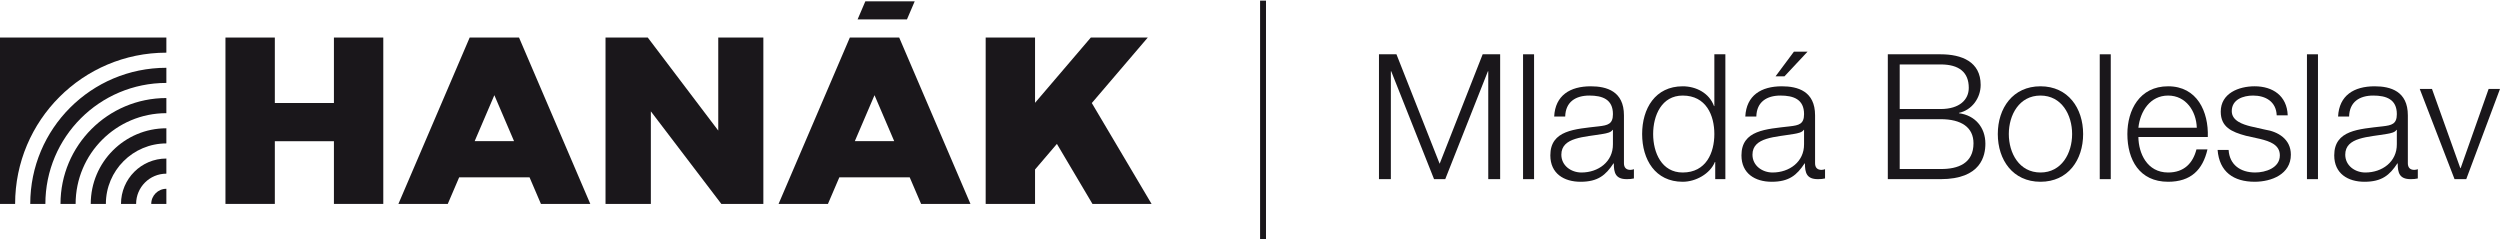 <?xml version="1.0" encoding="utf-8"?>
<!-- Generator: Adobe Illustrator 15.0.2, SVG Export Plug-In . SVG Version: 6.00 Build 0)  -->
<!DOCTYPE svg PUBLIC "-//W3C//DTD SVG 1.1//EN" "http://www.w3.org/Graphics/SVG/1.1/DTD/svg11.dtd">
<svg version="1.1" id="Vrstva_1" xmlns="http://www.w3.org/2000/svg" xmlns:xlink="http://www.w3.org/1999/xlink" x="0px" y="0px"
	 width="3326.809px" height="318.6px" viewBox="0 0 3326.809 318.6" enable-background="new 0 0 3326.809 318.6"
	 xml:space="preserve">
<g>
	<g>
		<polygon fill="#1A171B" points="1452.894,137.122 1527.367,49.963 1451.57,49.963 1377.358,136.819 1377.358,49.963 
			1311.661,49.963 1311.661,271.352 1377.358,271.352 1377.358,225.531 1406.446,191.486 1453.766,271.352 1532.428,271.352 		"/>
		<path fill="#1A171B" d="M1196.596,49.963h-0.023h-65.667h-0.026l0.012,0.028l-94.826,221.36h65.693l15.15-35.37h93.658
			l15.153,35.37h65.69l-94.826-221.36L1196.596,49.963z M1137.541,187.819l26.197-61.154l26.195,61.154H1137.541z"/>
		<path fill="#1A171B" d="M161.011,271.352h20.123c0-22.229,18.024-40.256,40.255-40.256v-20.123
			C188.043,210.973,161.011,238.009,161.011,271.352z"/>
		<path fill="#1A171B" d="M201.264,271.352h20.125v-20.118C210.275,251.233,201.264,260.233,201.264,271.352z"/>
		<path fill="#1A171B" d="M120.755,271.352h20.13c0-44.461,36.045-80.497,80.504-80.497v-20.141
			C165.814,170.714,120.755,215.779,120.755,271.352z"/>
		<path fill="#1A171B" d="M80.503,271.352h20.128c0-66.69,54.068-120.759,120.759-120.759V130.47
			C143.585,130.47,80.503,193.548,80.503,271.352z"/>
		<path fill="#1A171B" d="M40.252,271.352h20.129c0-88.917,72.089-161,161.009-161v-20.14
			C121.356,90.212,40.252,171.318,40.252,271.352z"/>
		<path fill="#1A171B" d="M0,271.352h20.121c0-111.146,90.12-201.261,201.269-201.261V49.963H0V271.352z"/>
		<polygon fill="#1A171B" points="444.359,137.075 365.721,137.075 365.721,49.963 300.028,49.963 300.028,271.352 365.721,271.352 
			365.721,187.919 444.359,187.919 444.359,271.352 510.05,271.352 510.05,49.963 444.359,49.963 		"/>
		<polygon fill="#1A171B" points="955.797,173.759 862.003,49.963 805.784,49.963 805.784,271.352 866.107,271.352 866.107,148.179 
			959.907,271.352 1015.814,271.352 1015.814,49.963 955.797,49.963 		"/>
		<path fill="#1A171B" d="M690.709,49.963h-0.024h-65.667h-0.026l0.012,0.028l-94.826,221.36h65.69l15.153-35.37h93.658l15.15,35.37
			h65.693l-94.829-221.36L690.709,49.963z M631.654,187.819l26.195-61.154l26.198,61.154H631.654z"/>
		<polygon fill="#1A171B" points="1217.202,1.804 1151.512,1.804 1141.225,25.816 1206.916,25.816 		"/>
	</g>
	<g>
		<rect x="1676.821" y="0.846" fill="#1A171B" width="7.866" height="318.666"/>
		<g>
			<path fill="#1A171B" d="M1835.024,72.254h23.27l57.475,145.665l57.242-145.665h23.27v166.142h-15.823V94.824h-0.464
				l-56.778,143.571h-14.893l-57.008-143.571h-0.467v143.571h-15.823V72.254z"/>
			<path fill="#1A171B" d="M2026.761,72.254h14.66v166.142h-14.66V72.254z"/>
			<path fill="#1A171B" d="M2068.183,155.092c1.395-28.156,21.175-40.256,48.633-40.256c21.173,0,44.21,6.516,44.21,38.626v63.758
				c0,5.584,2.793,8.842,8.609,8.842c1.63,0,3.489-0.465,4.655-0.929v12.331c-3.258,0.699-5.586,0.932-9.54,0.932
				c-14.893,0-17.222-8.378-17.222-20.943h-0.464c-10.239,15.591-20.708,24.433-43.746,24.433
				c-22.106,0-40.256-10.936-40.256-35.137c0-33.738,32.81-34.903,64.456-38.626c12.1-1.396,18.847-3.025,18.847-16.287
				c0-19.78-14.193-24.668-31.412-24.668c-18.149,0-31.646,8.378-32.11,27.925H2068.183z M2146.365,172.775h-0.464
				c-1.862,3.492-8.377,4.655-12.334,5.352c-24.896,4.421-55.845,4.188-55.845,27.69c0,14.66,13.03,23.736,26.759,23.736
				c22.339,0,42.119-14.196,41.884-37.697V172.775z"/>
			<path fill="#1A171B" d="M2295.985,238.396h-13.494v-22.803h-0.467c-6.283,15.588-25.364,26.292-42.814,26.292
				c-36.532,0-53.985-29.553-53.985-63.523c0-33.973,17.453-63.525,53.985-63.525c17.917,0,35.368,9.076,41.651,26.295h0.467V72.254
				h14.657V238.396z M2239.209,229.554c31.18,0,42.118-26.295,42.118-51.192c0-24.899-10.938-51.194-42.118-51.194
				c-27.923,0-39.325,26.295-39.325,51.194C2199.884,203.259,2211.286,229.554,2239.209,229.554z"/>
			<path fill="#1A171B" d="M2322.512,155.092c1.396-28.156,21.175-40.256,48.633-40.256c21.173,0,44.21,6.516,44.21,38.626v63.758
				c0,5.584,2.794,8.842,8.609,8.842c1.631,0,3.49-0.465,4.656-0.929v12.331c-3.258,0.699-5.587,0.932-9.541,0.932
				c-14.893,0-17.221-8.378-17.221-20.943h-0.465c-10.239,15.591-20.708,24.433-43.746,24.433
				c-22.105,0-40.256-10.936-40.256-35.137c0-33.738,32.811-34.903,64.457-38.626c12.1-1.396,18.846-3.025,18.846-16.287
				c0-19.78-14.193-24.668-31.412-24.668c-18.149,0-31.646,8.378-32.11,27.925H2322.512z M2400.695,172.775h-0.464
				c-1.862,3.492-8.377,4.655-12.333,5.352c-24.897,4.421-55.846,4.188-55.846,27.69c0,14.66,13.03,23.736,26.76,23.736
				c22.338,0,42.118-14.196,41.883-37.697V172.775z M2374.635,101.571h-11.867l24.433-32.808h18.15L2374.635,101.571z"/>
			<path fill="#1A171B" d="M2512.157,72.254h70.272c27.923,0,53.286,9.772,53.286,40.72c0,17.454-11.635,33.509-28.854,37.231v0.467
				c21.407,2.79,35.137,18.846,35.137,40.487c0,15.821-5.584,47.236-59.569,47.236h-70.272V72.254z M2527.981,145.085h54.449
				c25.364,0,37.463-12.563,37.463-28.154c0-20.709-12.798-31.18-37.463-31.18h-54.449V145.085z M2527.981,224.898h54.449
				c23.502,0.234,43.746-7.679,43.746-34.205c0-21.176-16.056-32.111-43.746-32.111h-54.449V224.898z"/>
			<path fill="#1A171B" d="M2772.073,178.361c0,34.438-20.012,63.523-56.776,63.523c-36.767,0-56.778-29.086-56.778-63.523
				c0-34.439,20.012-63.525,56.778-63.525C2752.062,114.836,2772.073,143.922,2772.073,178.361z M2673.179,178.361
				c0,25.597,13.961,51.192,42.118,51.192c28.155,0,42.116-25.596,42.116-51.192c0-25.598-13.961-51.194-42.116-51.194
				C2687.14,127.167,2673.179,152.764,2673.179,178.361z"/>
			<path fill="#1A171B" d="M2794.179,72.254h14.66v166.142h-14.66V72.254z"/>
			<path fill="#1A171B" d="M2845.604,182.315c0.231,21.407,11.402,47.238,39.557,47.238c21.41,0,33.042-12.566,37.697-30.716h14.66
				c-6.282,27.224-22.106,43.047-52.357,43.047c-38.159,0-54.217-29.317-54.217-63.523c0-31.646,16.058-63.525,54.217-63.525
				c38.629,0,53.985,33.741,52.822,67.479H2845.604z M2923.323,169.984c-0.696-22.106-14.426-42.817-38.162-42.817
				c-23.966,0-37.23,20.943-39.557,42.817H2923.323z"/>
			<path fill="#1A171B" d="M3029.665,153.462c-0.699-18.149-14.66-26.295-31.415-26.295c-13.03,0-28.389,5.12-28.389,20.711
				c0,13.03,14.892,17.686,24.899,20.244l19.545,4.421c16.754,2.562,34.205,12.334,34.205,33.274
				c0,26.063-25.828,36.067-48.166,36.067c-27.923,0-47.004-13.03-49.33-42.351h14.66c1.163,19.78,15.821,30.02,35.369,30.02
				c13.729,0,32.81-6.051,32.81-22.806c0-13.961-13.032-18.614-26.295-21.871l-18.849-4.188
				c-19.081-5.12-33.507-11.635-33.507-32.111c0-24.433,23.966-33.741,45.142-33.741c23.968,0,43.049,12.563,43.978,38.626H3029.665
				z"/>
			<path fill="#1A171B" d="M3069.916,72.254h14.66v166.142h-14.66V72.254z"/>
			<path fill="#1A171B" d="M3111.338,155.092c1.396-28.156,21.175-40.256,48.633-40.256c21.173,0,44.21,6.516,44.21,38.626v63.758
				c0,5.584,2.793,8.842,8.609,8.842c1.63,0,3.49-0.465,4.655-0.929v12.331c-3.257,0.699-5.586,0.932-9.54,0.932
				c-14.893,0-17.221-8.378-17.221-20.943h-0.465c-10.239,15.591-20.709,24.433-43.746,24.433
				c-22.105,0-40.256-10.936-40.256-35.137c0-33.738,32.811-34.903,64.457-38.626c12.099-1.396,18.846-3.025,18.846-16.287
				c0-19.78-14.193-24.668-31.412-24.668c-18.149,0-31.646,8.378-32.11,27.925H3111.338z M3189.521,172.775h-0.464
				c-1.862,3.492-8.378,4.655-12.334,5.352c-24.897,4.421-55.845,4.188-55.845,27.69c0,14.66,13.03,23.736,26.76,23.736
				c22.338,0,42.117-14.196,41.883-37.697V172.775z"/>
			<path fill="#1A171B" d="M3220.002,118.326h16.29l37.695,105.409h0.467l37.23-105.409h15.124L3281.9,238.396h-15.591
				L3220.002,118.326z"/>
		</g>
	</g>
</g>
</svg>

